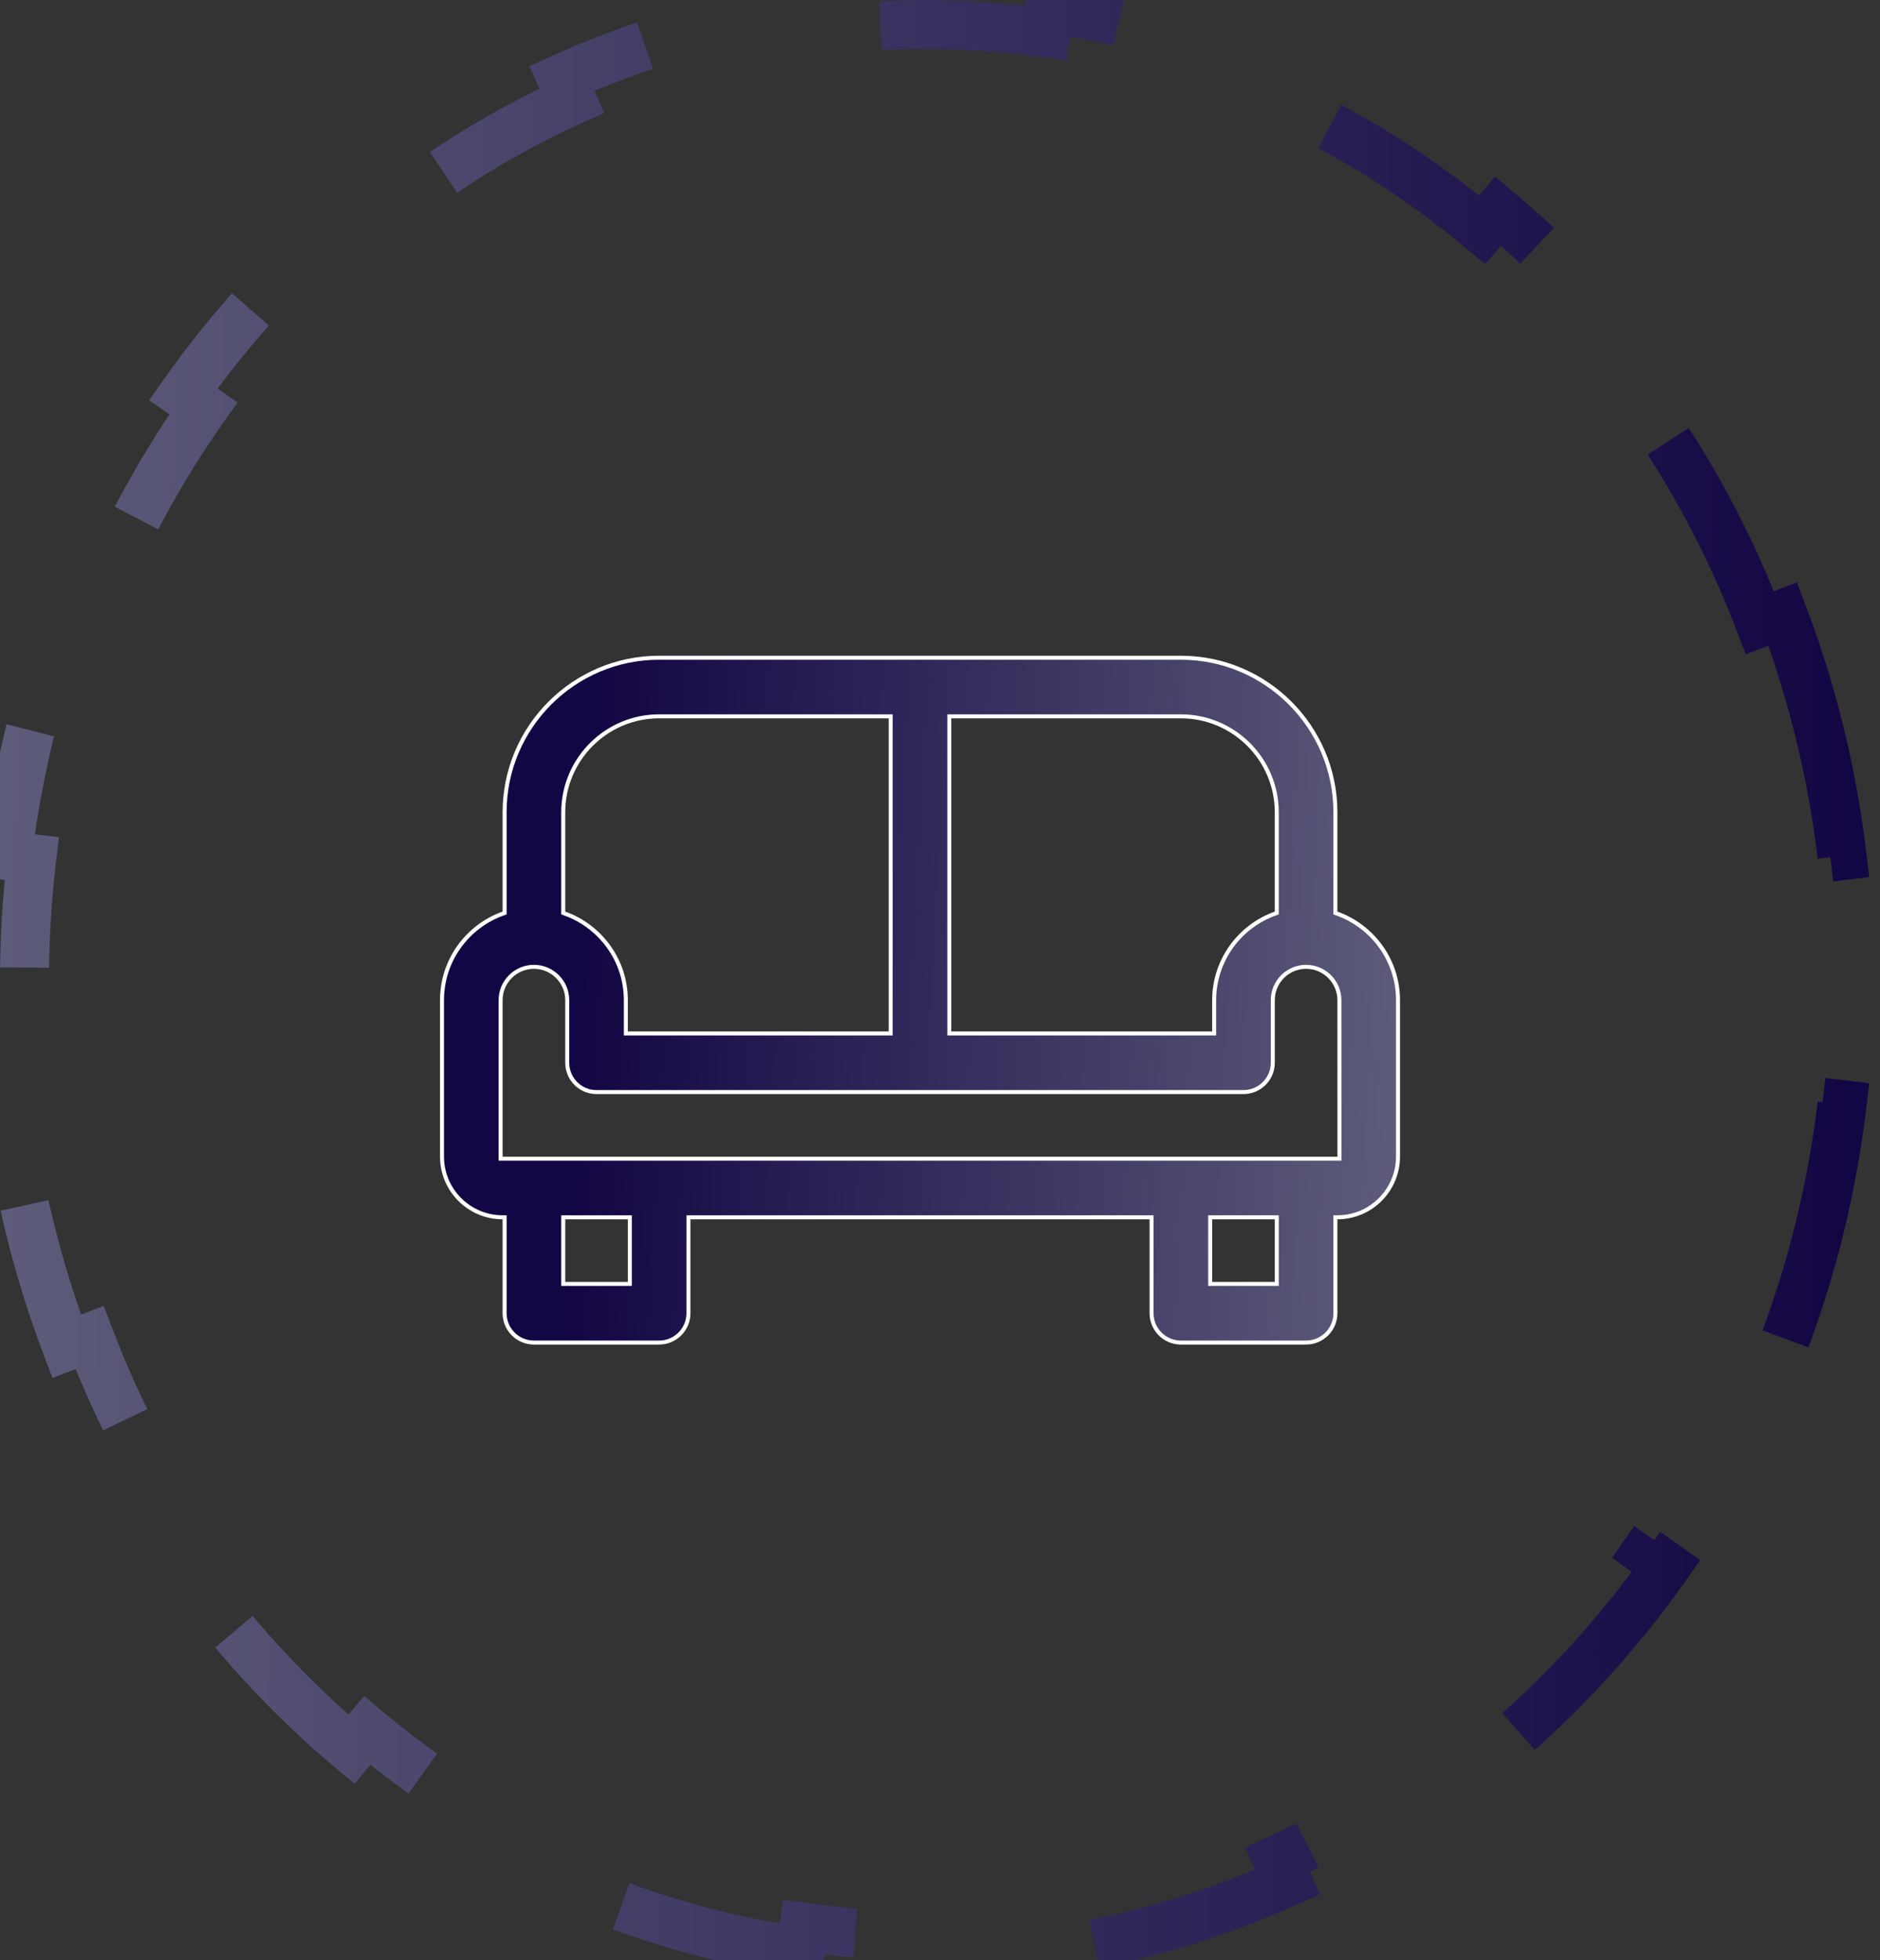 <svg width="47" height="49" viewBox="0 0 47 49" fill="none" xmlns="http://www.w3.org/2000/svg">
<rect x="0" y="0" width="47" height="49" fill="#333333" stroke="none"/>
<g clip-path="url(#clip0_4015_7585)">
<path d="M33.385 22.787V22.822L33.418 22.834C34.31 23.15 34.95 24.001 34.95 25V28.913C34.95 29.748 34.27 30.428 33.435 30.428H33.385V30.478V32.826C33.385 33.23 33.057 33.559 32.652 33.559H29.522C29.117 33.559 28.789 33.23 28.789 32.826V30.478V30.428H28.739H17.261H17.211V30.478V32.826C17.211 33.23 16.883 33.559 16.478 33.559H13.348C12.943 33.559 12.615 33.23 12.615 32.826V30.478V30.428H12.565C11.73 30.428 11.05 29.748 11.05 28.913V25C11.05 24.001 11.69 23.15 12.582 22.834L12.615 22.822V22.787V20.304C12.615 18.174 14.348 16.441 16.478 16.441H29.522C31.652 16.441 33.385 18.174 33.385 20.304V22.787ZM23.783 17.906H23.733V17.956V25.782V25.832H23.783H30.304H30.354V25.782V25C30.354 24.002 30.995 23.15 31.886 22.834L31.919 22.822V22.787V20.304C31.919 18.982 30.844 17.906 29.522 17.906H23.783ZM22.267 17.956V17.906H22.217H16.478C15.156 17.906 14.081 18.982 14.081 20.304L14.081 22.787L14.081 22.822L14.114 22.834C15.005 23.15 15.646 24.001 15.646 25V25.782V25.832H15.696H22.217H22.267V25.782V17.956ZM15.696 32.093H15.746V32.043V30.478V30.428H15.696H14.13H14.081V30.478V32.043V32.093H14.13H15.696ZM31.869 32.093H31.919V32.043V30.478V30.428H31.869H30.304H30.254V30.478V32.043V32.093H30.304H31.869ZM12.515 28.913V28.963H12.565H13.348H16.478H29.522H32.652H33.435H33.435H33.435H33.435H33.435H33.435H33.435H33.435H33.435H33.435H33.435H33.435H33.435H33.435H33.435H33.435H33.435H33.435H33.435H33.435H33.435H33.435H33.435H33.435H33.435H33.435H33.435H33.435H33.435H33.435H33.435H33.435H33.435H33.435H33.435H33.435H33.435H33.435H33.435H33.435H33.435H33.435H33.435H33.435H33.435H33.435H33.435H33.435H33.436H33.436H33.436H33.436H33.436H33.436H33.436H33.436H33.436H33.436H33.436H33.436H33.436H33.436H33.436H33.436H33.436H33.436H33.436H33.486L33.486 28.913L33.485 25C33.485 24.541 33.111 24.167 32.652 24.167C32.193 24.167 31.82 24.541 31.82 25V26.565C31.82 26.97 31.491 27.298 31.087 27.298H14.913C14.508 27.298 14.181 26.97 14.181 26.565V25C14.181 24.541 13.807 24.167 13.348 24.167C12.889 24.167 12.515 24.541 12.515 25V28.913Z" fill="url(#paint0_linear_4015_7585)" stroke="white" stroke-width="0.1"/>
</g>
<path d="M44.568 15.348C45.293 17.255 45.798 19.279 46.05 21.388L45.442 21.461C45.561 22.456 45.623 23.47 45.623 24.5C45.623 25.53 45.561 26.544 45.442 27.539L46.05 27.612C45.798 29.721 45.293 31.745 44.568 33.652L43.996 33.434C43.265 35.357 42.305 37.155 41.152 38.791L41.653 39.144C40.445 40.858 39.031 42.399 37.449 43.725L37.055 43.256C35.501 44.559 33.782 45.648 31.938 46.483L32.191 47.041C30.317 47.889 28.316 48.483 26.226 48.78L26.14 48.174C25.151 48.315 24.143 48.388 23.118 48.388C22.092 48.388 21.084 48.315 20.096 48.174L20.009 48.78C17.919 48.483 15.918 47.889 14.044 47.041L14.297 46.483C12.453 45.648 10.734 44.559 9.18 43.256L8.786 43.725C7.204 42.399 5.79 40.858 4.582 39.144L5.083 38.791C3.93 37.155 2.97 35.357 2.239 33.434L1.667 33.652C0.942 31.745 0.437 29.721 0.185 27.612L0.793 27.539C0.674 26.544 0.613 25.53 0.613 24.5C0.613 23.47 0.674 22.456 0.793 21.461L0.185 21.388C0.437 19.279 0.942 17.255 1.667 15.348L2.239 15.566C2.97 13.643 3.93 11.845 5.083 10.209L4.582 9.856C5.79 8.142 7.204 6.601 8.786 5.275L9.18 5.744C10.734 4.441 12.453 3.352 14.297 2.517L14.044 1.959C15.918 1.111 17.919 0.517 20.009 0.22L20.096 0.826C21.084 0.685 22.092 0.613 23.118 0.613C24.143 0.613 25.151 0.685 26.14 0.826L26.226 0.22C28.316 0.517 30.317 1.111 32.191 1.959L31.938 2.517C33.782 3.352 35.501 4.441 37.055 5.744L37.449 5.275C39.031 6.601 40.445 8.142 41.653 9.856L41.152 10.209C42.305 11.845 43.265 13.643 43.996 15.566L44.568 15.348Z" stroke="url(#paint1_linear_4015_7585)" stroke-width="1.225" stroke-dasharray="6.53 6.53"/>
<defs>
<linearGradient id="paint0_linear_4015_7585" x1="37.331" y1="28.901" x2="14.421" y2="27.715" gradientUnits="userSpaceOnUse">
<stop stop-color="#666680"/>
<stop offset="1" stop-color="#130644"/>
</linearGradient>
<linearGradient id="paint1_linear_4015_7585" x1="-5.212" y1="-4.287" x2="46.247" y2="-4.145" gradientUnits="userSpaceOnUse">
<stop stop-color="#666680"/>
<stop offset="1" stop-color="#130644"/>
</linearGradient>
<clipPath id="clip0_4015_7585">
<rect width="24" height="24" fill="white" transform="translate(11 13)"/>
</clipPath>
</defs>
</svg>
